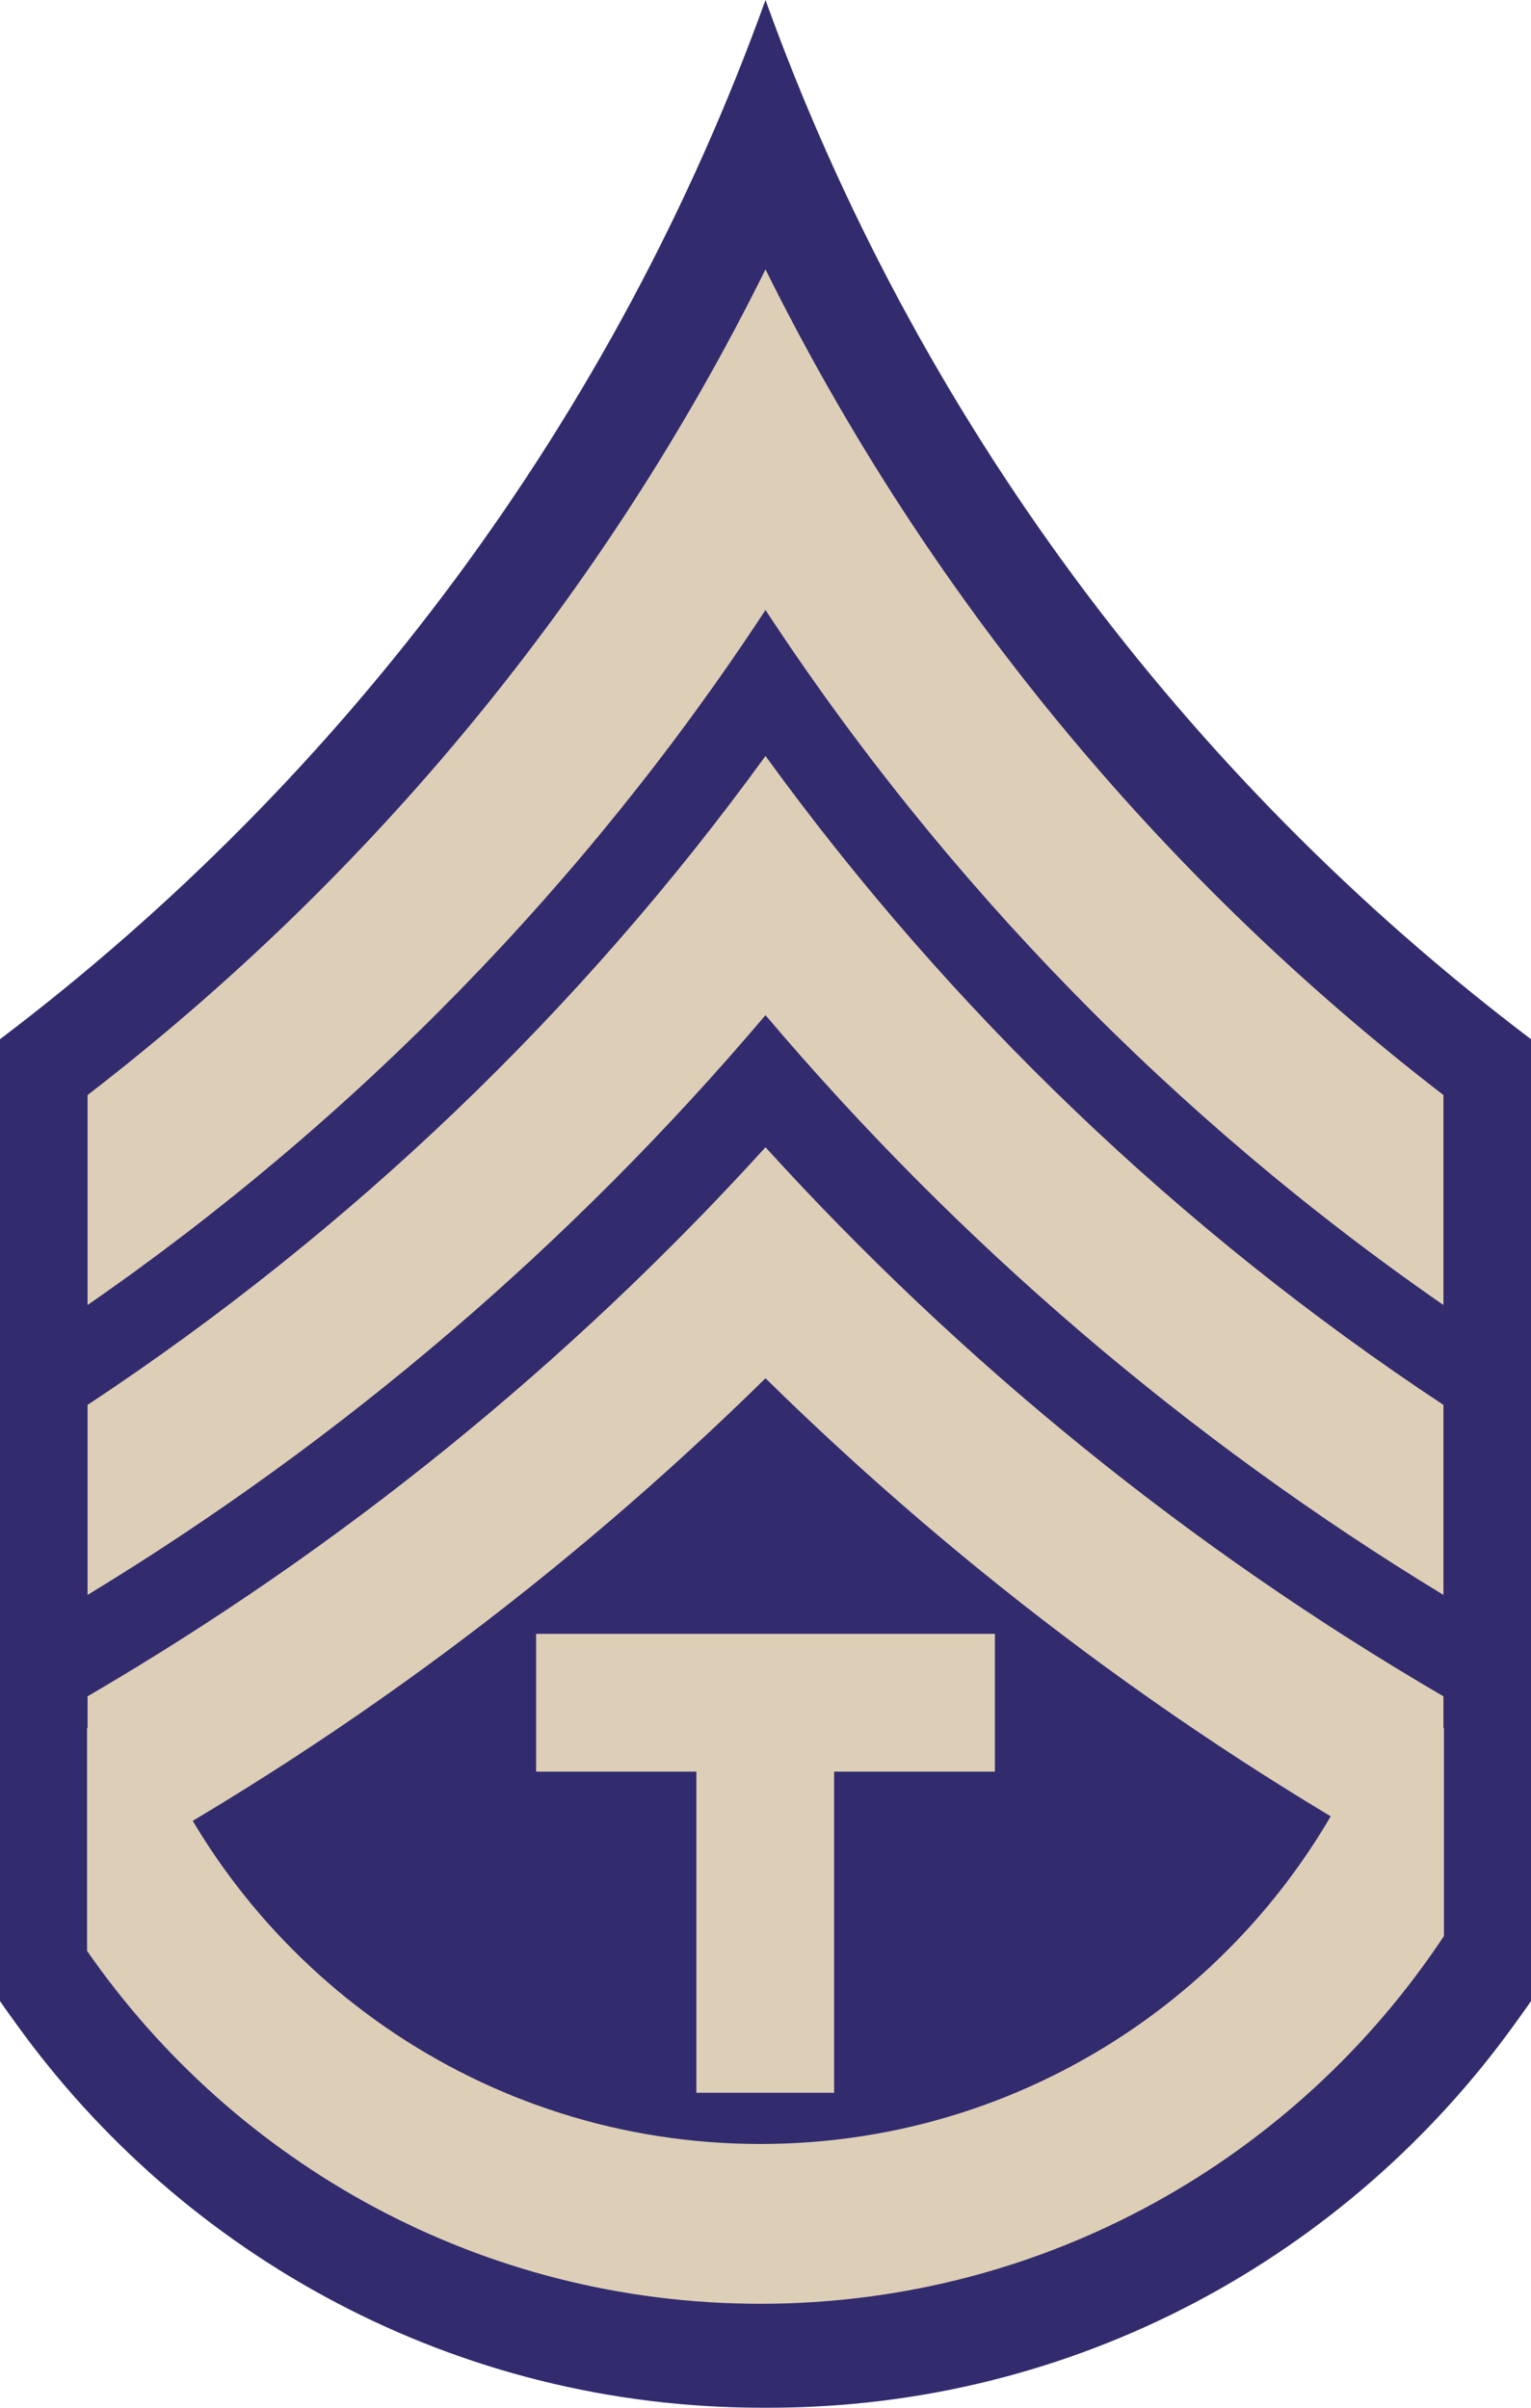 <?xml version="1.0" encoding="UTF-8" standalone="no"?>
<!-- Created with Inkscape (http://www.inkscape.org/) -->
<svg
   xmlns:svg="http://www.w3.org/2000/svg"
   xmlns="http://www.w3.org/2000/svg"
   version="1.0"
   width="93.438"
   height="146.906"
   id="svg8025">
  <defs
     id="defs8027" />
  <g
     transform="translate(-328.281,-458.909)"
     id="layer1">
    <g
       transform="translate(-370.027,140.09)"
       id="g8018">
      <g
         id="g5106">
        <path
           d="M 745.027,318.819 C 735.872,344.245 719.471,366.209 698.308,382.225 L 698.308,407.069 L 698.308,440.913 C 698.631,441.392 698.971,441.851 699.308,442.319 C 709.493,456.473 726.083,465.725 744.84,465.725 C 744.902,465.725 744.965,465.726 745.027,465.725 C 745.089,465.726 745.152,465.725 745.215,465.725 C 763.971,465.725 780.561,456.473 790.746,442.319 C 791.083,441.851 791.423,441.392 791.746,440.913 L 791.746,407.069 L 791.746,382.225 C 770.583,366.209 754.182,344.245 745.027,318.819 z "
           style="fill:#322c6e;fill-opacity:1;stroke:#000000;stroke-width:0;stroke-miterlimit:4;stroke-dasharray:none;stroke-opacity:1"
           id="path7686" />
        <path
           d="M 703.621,424.257 L 703.621,437.85 C 712.65,450.86 727.689,459.382 744.715,459.382 C 762.133,459.382 777.472,450.463 786.433,436.944 L 786.433,424.257 L 782.152,424.257 C 776.224,439.122 761.687,449.632 744.715,449.632 C 727.742,449.632 713.205,439.122 707.277,424.257 L 703.621,424.257 z "
           style="fill:#ddcfb7;fill-opacity:1;stroke:#000000;stroke-width:0;stroke-miterlimit:4;stroke-dasharray:none;stroke-opacity:1"
           id="path7688" />
        <path
           d="M 745.027,335.257 C 735.225,355.045 720.998,372.279 703.652,385.632 L 703.652,398.444 C 720.015,387.109 734.094,372.695 745.027,356.038 C 755.96,372.695 770.039,387.109 786.402,398.444 L 786.402,385.632 C 769.056,372.279 754.829,355.045 745.027,335.257 z "
           style="fill:#ddcfb7;fill-opacity:1;stroke:#000000;stroke-width:0;stroke-miterlimit:4;stroke-dasharray:none;stroke-opacity:1"
           id="path7690" />
        <path
           d="M 745.027,364.944 C 733.743,380.496 719.707,393.929 703.652,404.538 L 703.652,416.132 C 719.29,406.627 733.252,394.65 745.027,380.757 C 756.802,394.65 770.764,406.627 786.402,416.132 L 786.402,404.538 C 770.347,393.929 756.311,380.496 745.027,364.944 z "
           style="fill:#ddcfb7;fill-opacity:1;stroke:#000000;stroke-width:0;stroke-miterlimit:4;stroke-dasharray:none;stroke-opacity:1"
           id="path7692" />
        <path
           d="M 745.027,388.819 C 733.058,401.983 719.115,413.301 703.652,422.319 L 703.652,433.569 C 718.874,425.312 732.771,414.952 745.027,402.913 C 757.283,414.952 771.18,425.312 786.402,433.569 L 786.402,422.319 C 770.939,413.301 756.996,401.983 745.027,388.819 z "
           style="fill:#ddcfb7;fill-opacity:1;stroke:#000000;stroke-width:0;stroke-miterlimit:4;stroke-dasharray:none;stroke-opacity:1"
           id="path7694" />
        <path
           d="M 731.027,418.507 L 731.027,426.913 L 740.808,426.913 L 740.808,446.507 L 749.215,446.507 L 749.215,426.913 L 759.027,426.913 L 759.027,418.507 L 749.215,418.507 L 740.808,418.507 L 731.027,418.507 z "
           style="fill:#ddcfb7;fill-opacity:1;stroke:none;stroke-width:6.431;stroke-miterlimit:10;stroke-opacity:1"
           id="rect2164" />
      </g>
    </g>
  </g>
</svg>

